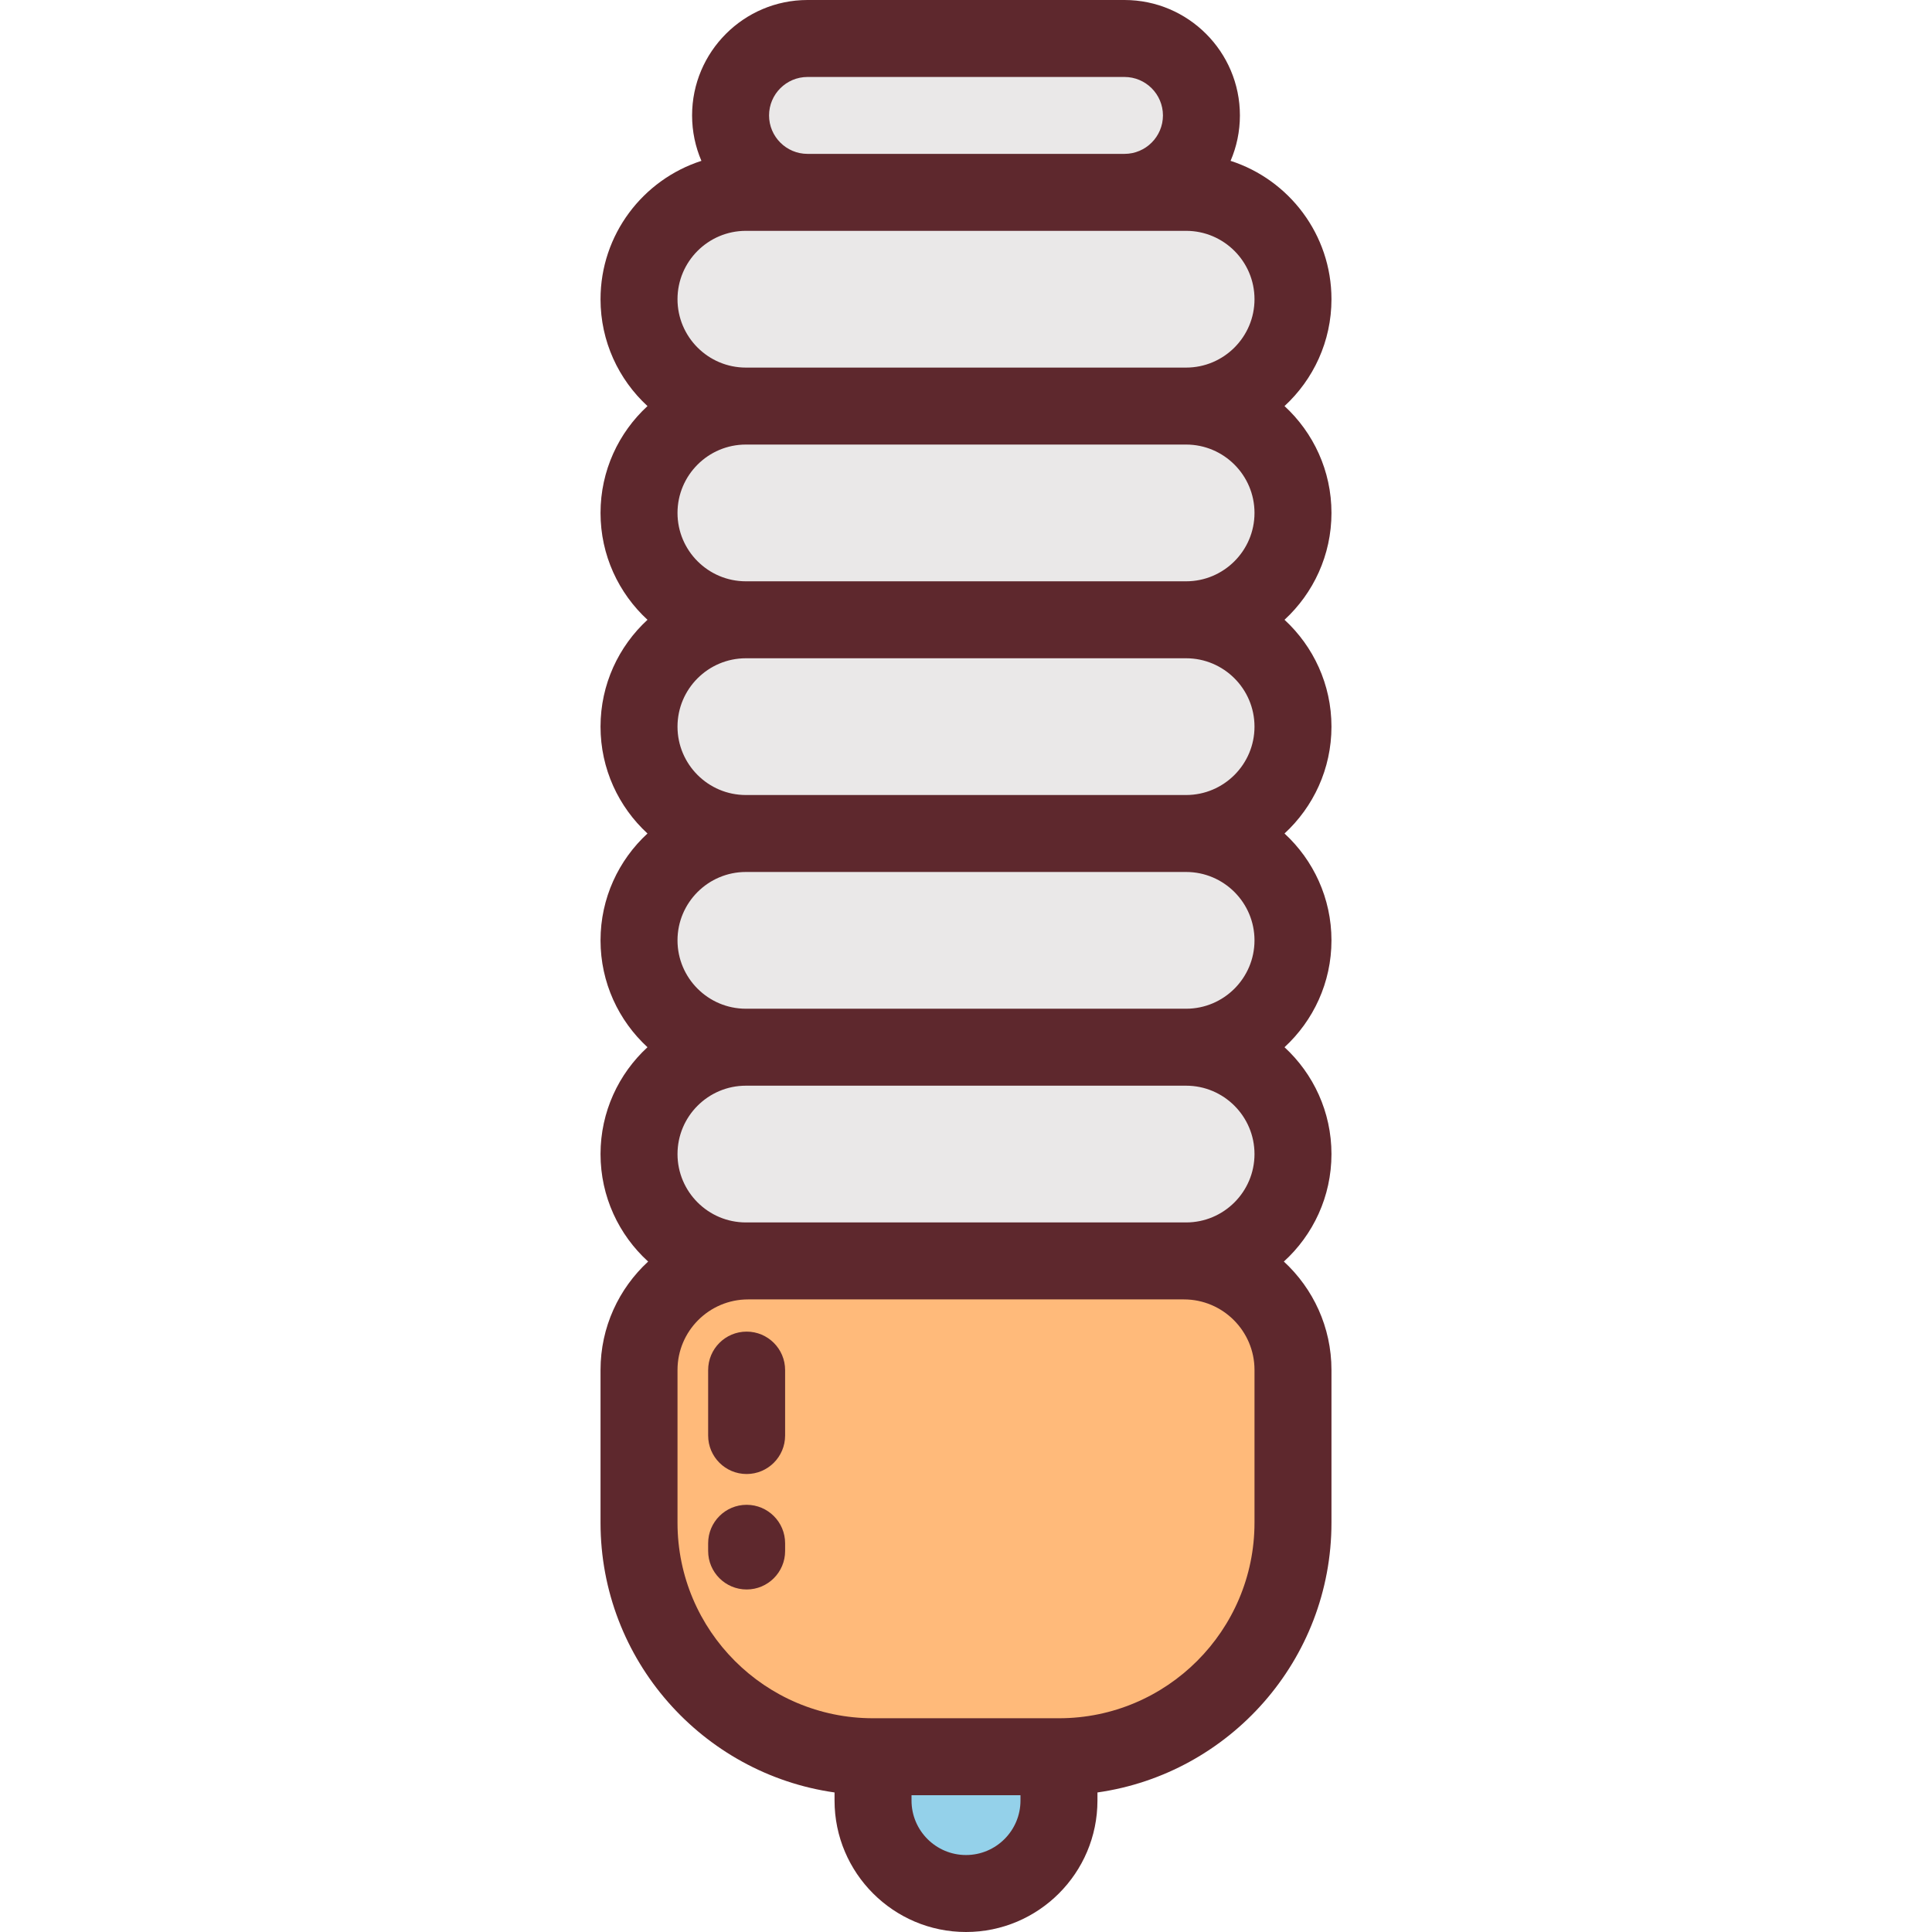 <?xml version="1.0" encoding="iso-8859-1"?>
<!-- Uploaded to: SVG Repo, www.svgrepo.com, Generator: SVG Repo Mixer Tools -->
<svg height="800px" width="800px" version="1.1" id="Layer_1" xmlns="http://www.w3.org/2000/svg" xmlns:xlink="http://www.w3.org/1999/xlink" 
	 viewBox="0 0 512 512" xml:space="preserve">
<path style="fill:#FFBA7A;" d="M280.637,465.554h-49.273c-34.251,0-62.016-27.765-62.016-62.016v-40.484
	c0-15.959,12.937-28.895,28.895-28.895h115.515c15.959,0,28.895,12.937,28.895,28.895v40.484
	C342.653,437.788,314.887,465.554,280.637,465.554z"/>
<g>
	<path style="fill:#EAE8E8;" d="M314.335,277.521H197.665c-15.639,0-28.318,12.679-28.318,28.318l0,0
		c0,15.639,12.679,28.318,28.318,28.318h116.671c15.639,0,28.318-12.679,28.318-28.318l0,0
		C342.653,290.2,329.975,277.521,314.335,277.521z"/>
	<path style="fill:#EAE8E8;" d="M314.335,220.885H197.665c-15.639,0-28.318,12.679-28.318,28.318l0,0
		c0,15.639,12.679,28.318,28.318,28.318h116.671c15.639,0,28.318-12.679,28.318-28.318l0,0
		C342.653,233.564,329.975,220.885,314.335,220.885z"/>
	<path style="fill:#EAE8E8;" d="M314.335,164.249H197.665c-15.639,0-28.318,12.679-28.318,28.318l0,0
		c0,15.639,12.679,28.318,28.318,28.318h116.671c15.639,0,28.318-12.679,28.318-28.318l0,0
		C342.653,176.928,329.975,164.249,314.335,164.249z"/>
	<path style="fill:#EAE8E8;" d="M314.335,107.614H197.665c-15.639,0-28.318,12.679-28.318,28.318l0,0
		c0,15.639,12.679,28.318,28.318,28.318h116.671c15.639,0,28.318-12.679,28.318-28.318l0,0
		C342.653,120.291,329.975,107.614,314.335,107.614z"/>
	<path style="fill:#EAE8E8;" d="M314.335,50.978H197.665c-15.639,0-28.318,12.679-28.318,28.318l0,0
		c0,15.639,12.679,28.318,28.318,28.318h116.671c15.639,0,28.318-12.679,28.318-28.318l0,0
		C342.653,63.655,329.975,50.978,314.335,50.978z"/>
	<path style="fill:#EAE8E8;" d="M298.001,10.199h-84.003c-11.261,0-20.389,9.128-20.389,20.389l0,0
		c0,11.261,9.128,20.389,20.389,20.389h84.003c11.261,0,20.389-9.128,20.389-20.389l0,0
		C318.391,19.327,309.262,10.199,298.001,10.199z"/>
</g>
<path style="fill:#94D1EA;" d="M256,501.801L256,501.801c13.607,0,24.637-11.03,24.637-24.637v-11.611h-49.273v11.611
	C231.363,490.77,242.393,501.801,256,501.801z"/>
<g>
	<path style="fill:#5E282D;" d="M352.853,135.931c0-11.189-4.799-21.275-12.443-28.318c7.643-7.044,12.443-17.13,12.443-28.318
		c0-17.131-11.244-31.678-26.736-36.667c1.589-3.697,2.473-7.767,2.473-12.04C328.59,13.722,314.868,0,298.001,0h-84.003
		c-16.866,0-30.588,13.722-30.588,30.588c0,4.272,0.883,8.342,2.473,12.04c-15.493,4.989-26.736,19.538-26.736,36.667
		c0,11.189,4.799,21.275,12.443,28.318c-7.643,7.044-12.443,17.13-12.443,28.318s4.799,21.275,12.443,28.318
		c-7.643,7.044-12.443,17.13-12.443,28.318c0,11.189,4.799,21.275,12.443,28.318c-7.643,7.044-12.443,17.13-12.443,28.318
		s4.799,21.275,12.443,28.318c-7.643,7.044-12.443,17.13-12.443,28.318c0,11.275,4.87,21.434,12.616,28.483
		c-7.75,7.149-12.616,17.38-12.616,28.73v40.484c0,36.357,27.011,66.51,62.016,71.482v2.145C221.164,496.373,236.792,512,256,512
		s34.836-15.627,34.836-34.835v-2.145c35.006-4.972,62.016-35.125,62.016-71.482v-40.484c0-11.351-4.866-21.582-12.616-28.73
		c7.746-7.051,12.616-17.209,12.616-28.483c0-11.189-4.799-21.275-12.443-28.318c7.643-7.044,12.443-17.13,12.443-28.318
		s-4.799-21.275-12.443-28.318c7.643-7.044,12.443-17.13,12.443-28.318c0-11.189-4.799-21.275-12.443-28.318
		C348.053,157.206,352.853,147.12,352.853,135.931z M213.999,20.398h84.003c5.619,0,10.19,4.571,10.19,10.19
		s-4.571,10.19-10.19,10.19h-84.003c-5.619,0-10.19-4.571-10.19-10.19S208.38,20.398,213.999,20.398z M179.546,79.296
		c0-9.991,8.128-18.119,18.119-18.119h16.334h84.003h16.334c9.991,0,18.119,8.128,18.119,18.119s-8.128,18.119-18.119,18.119
		H197.665C187.673,97.415,179.546,89.286,179.546,79.296z M270.438,477.165c0,7.96-6.477,14.437-14.438,14.437
		c-7.961,0-14.438-6.477-14.438-14.437v-1.412h28.876V477.165z M332.454,403.538c0,28.572-23.245,51.817-51.817,51.817h-49.274
		c-28.572,0-51.817-23.245-51.817-51.817v-40.484c0-10.309,8.388-18.697,18.697-18.697h115.515c10.309,0,18.697,8.388,18.697,18.697
		v40.484H332.454z M332.454,305.839c0,9.991-8.128,18.119-18.119,18.119h-0.577H198.243h-0.577c-9.991,0-18.119-8.128-18.119-18.119
		c0-9.99,8.128-18.119,18.119-18.119h116.671C324.327,287.722,332.454,295.849,332.454,305.839z M332.454,249.203
		c0,9.991-8.128,18.119-18.119,18.119H197.665c-9.991,0-18.119-8.128-18.119-18.119s8.128-18.119,18.119-18.119h116.671
		C324.327,231.084,332.454,239.213,332.454,249.203z M332.454,192.568c0,9.99-8.128,18.119-18.119,18.119H197.665
		c-9.991,0-18.119-8.128-18.119-18.119c0-9.991,8.128-18.119,18.119-18.119h116.671
		C324.327,174.449,332.454,182.577,332.454,192.568z M197.665,154.051c-9.991,0-18.119-8.128-18.119-18.119
		c0-9.99,8.128-18.119,18.119-18.119h116.671c9.991,0,18.119,8.128,18.119,18.119c0,9.991-8.128,18.119-18.119,18.119H197.665z"/>
	<path style="fill:#5E282D;" d="M197.865,398.789c-5.633,0-10.199,4.566-10.199,10.199v2.04c0,5.633,4.566,10.199,10.199,10.199
		s10.199-4.566,10.199-10.199v-2.04C208.064,403.355,203.498,398.789,197.865,398.789z"/>
	<path style="fill:#5E282D;" d="M197.865,352.892c-5.633,0-10.199,4.566-10.199,10.199v17.339c0,5.633,4.566,10.199,10.199,10.199
		s10.199-4.566,10.199-10.199v-17.339C208.064,357.459,203.498,352.892,197.865,352.892z"/>
</g>
</svg>